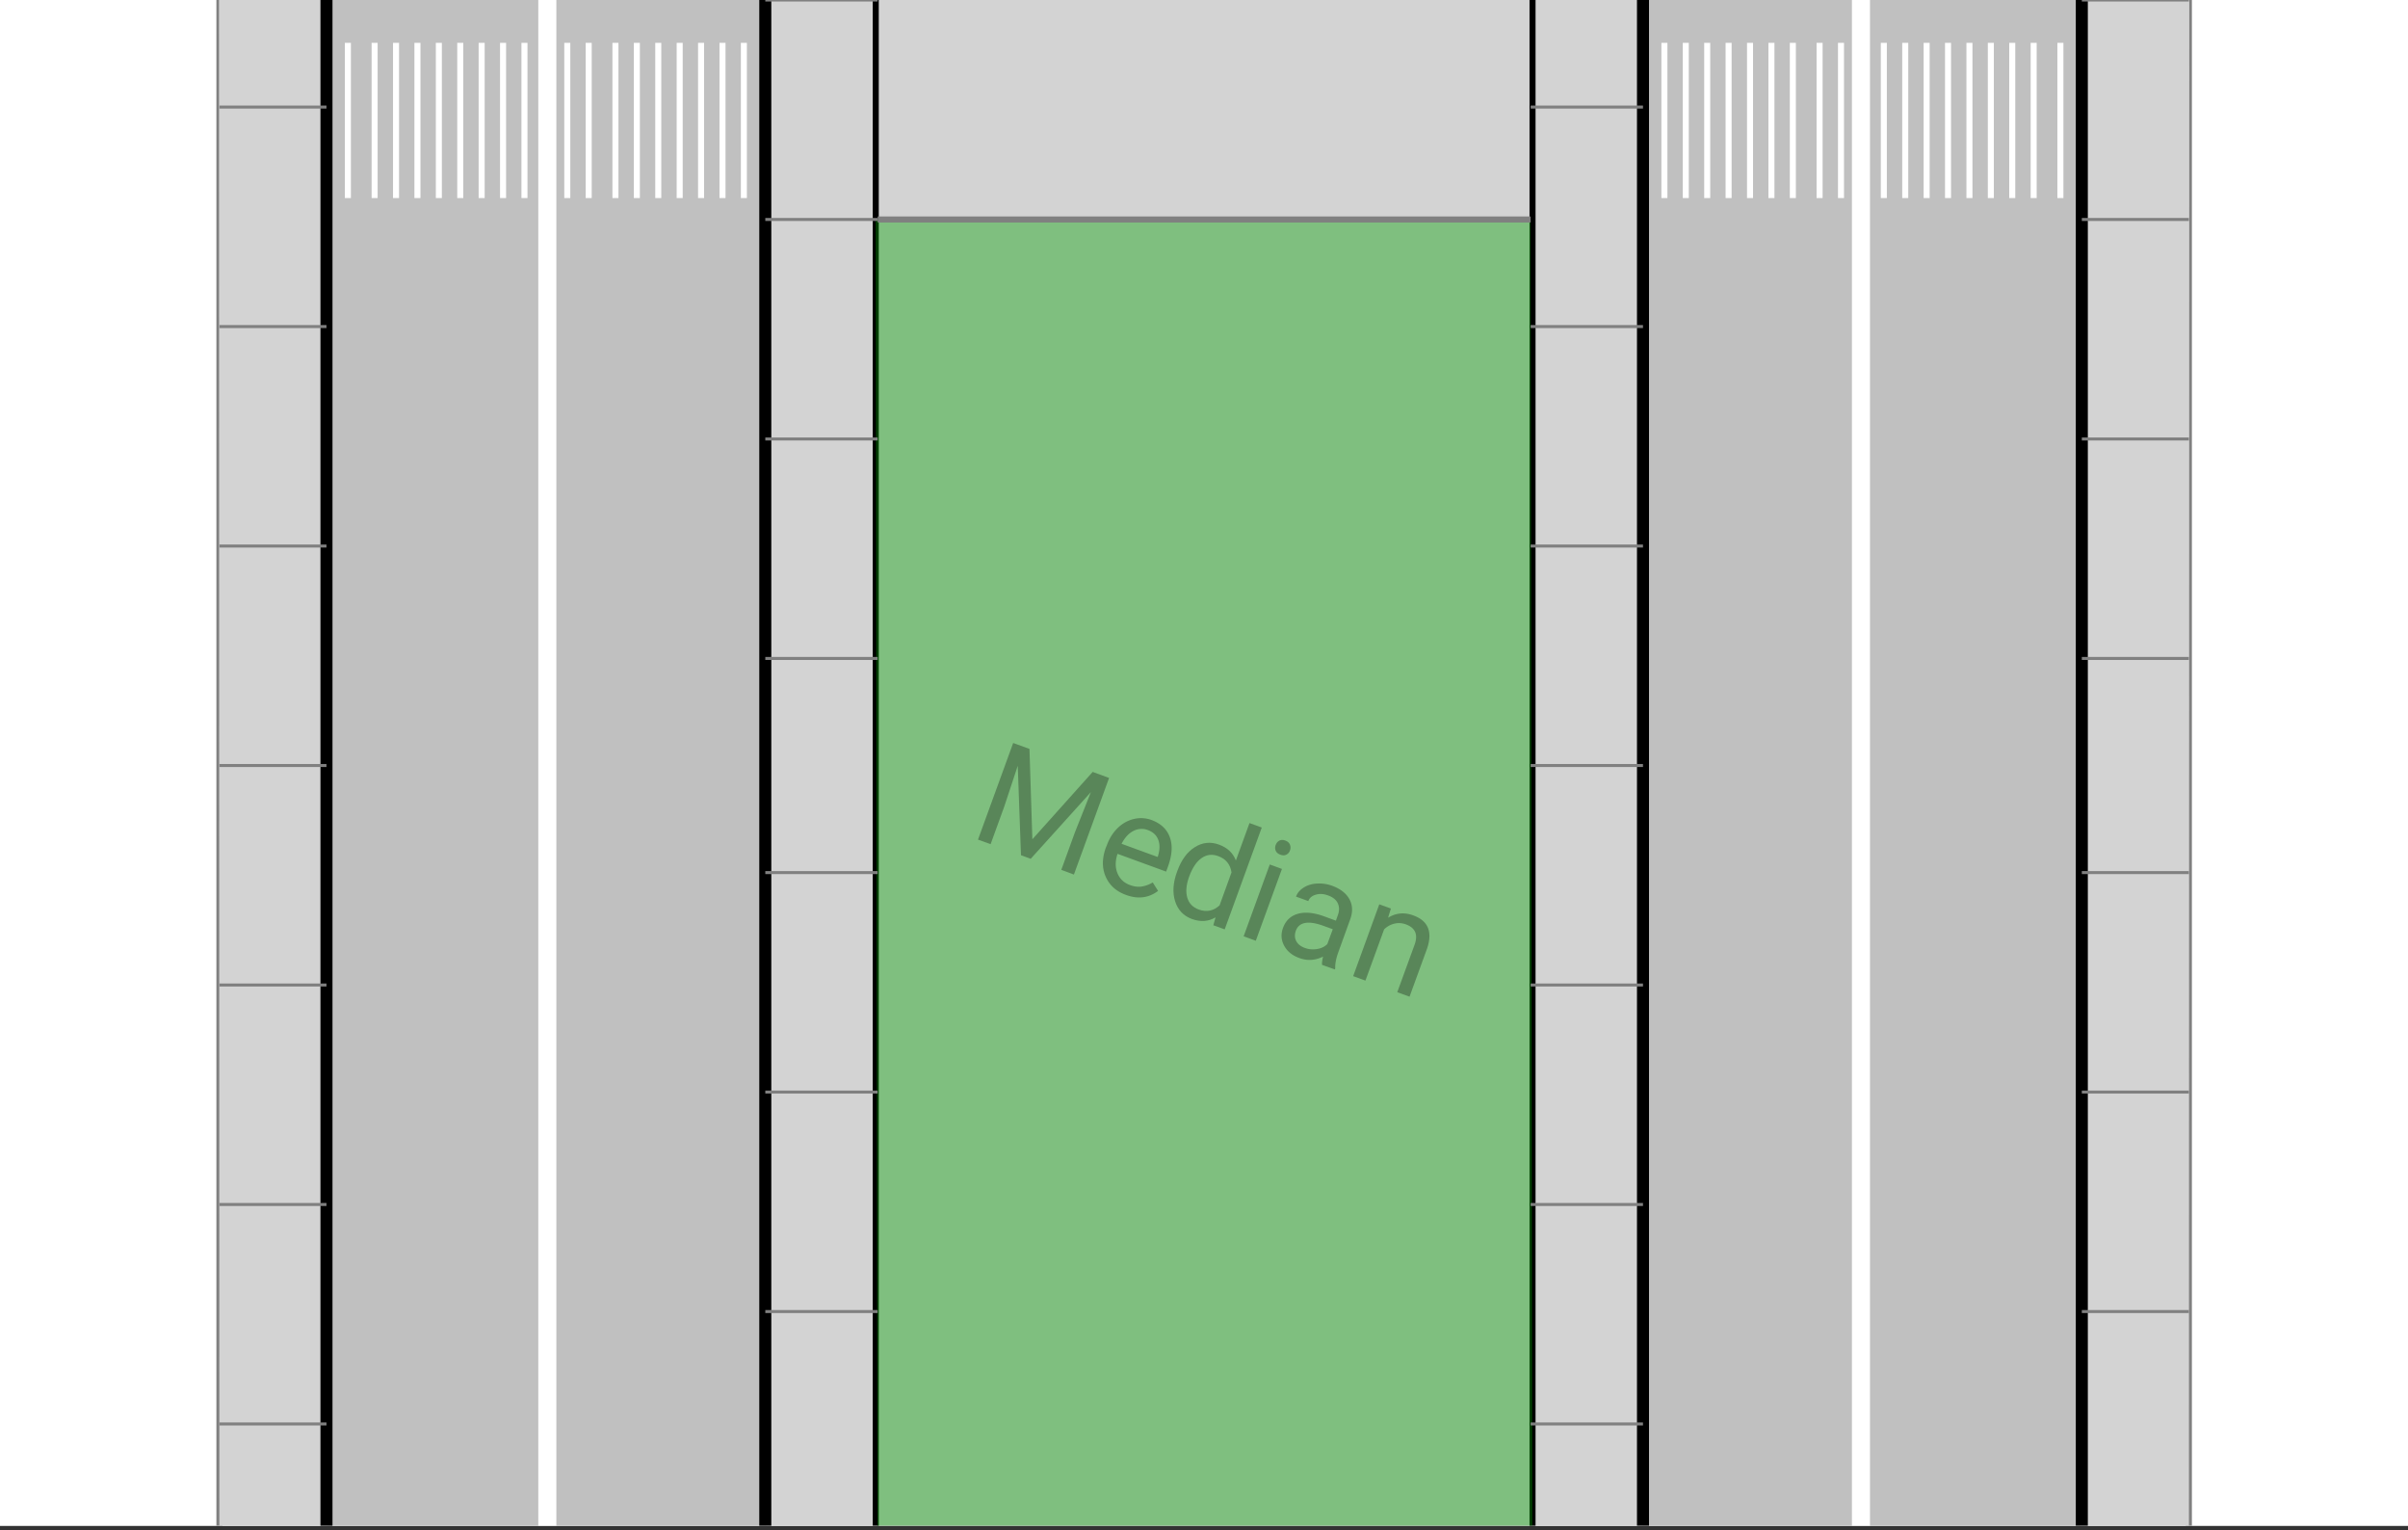 <svg xmlns="http://www.w3.org/2000/svg" xmlns:xlink="http://www.w3.org/1999/xlink" width="449.28" height="285.44" viewBox="0 0 336.96 214.08"><rect x="0" y="0" width="336.96" height="214.08" fill="#333333" stroke="none"/><defs><symbol overflow="visible" id="c"><path d="M8.781-12.11L9.187.532l8.438-9.422 2.297.844L15 5.47l-1.766-.657 1.907-5.25 2.234-5.625-8.422 9.329-1.36-.5L7.142-9.75 5.25-4.031l-1.906 5.25-1.766-.64L6.5-12.939zm0 0"/></symbol><symbol overflow="visible" id="d"><path d="M5.406 2.172C4.04 1.68 3.094.832 2.563-.375c-.532-1.207-.528-2.563.015-4.063l.125-.296c.363-1 .875-1.817 1.531-2.454.664-.644 1.422-1.066 2.266-1.265a4.286 4.286 0 0 1 2.469.14c1.3.481 2.156 1.282 2.562 2.407.414 1.117.332 2.48-.25 4.093l-.265.72-6.797-2.485c-.336.992-.34 1.89-.016 2.703.332.813.926 1.367 1.781 1.672.602.219 1.16.281 1.672.187A4.243 4.243 0 0 0 9.141.422l.75 1.187c-1.313.989-2.809 1.176-4.485.563zm3.047-9.078a2.442 2.442 0 0 0-2.015.125c-.657.336-1.211.933-1.657 1.797l5.047 1.843.047-.125c.27-.894.281-1.66.031-2.296-.25-.633-.734-1.083-1.453-1.344zm0 0"/></symbol><symbol overflow="visible" id="e"><path d="M2.734-4.781c.563-1.54 1.375-2.645 2.438-3.313 1.07-.676 2.203-.797 3.39-.36 1.176.43 1.961 1.169 2.36 2.22l1.906-5.235 1.719.625-5.188 14.25-1.593-.578.312-1.11c-.98.595-2.086.673-3.312.235-1.168-.43-1.95-1.25-2.344-2.469-.387-1.218-.297-2.597.265-4.14zm1.641.828c-.406 1.137-.492 2.11-.25 2.922.238.804.77 1.351 1.594 1.656C6.812 1.02 7.785.828 8.64.047l1.671-4.61c-.167-1.132-.789-1.894-1.859-2.28-.836-.313-1.605-.223-2.312.265-.711.48-1.297 1.355-1.766 2.625zm0 0"/></symbol><symbol overflow="visible" id="f"><path d="M3.156 1.156L1.453.531 5.11-9.516l1.704.625zm2.781-13.39c.094-.27.258-.473.5-.61.25-.133.536-.14.86-.015.332.125.547.32.64.578a1.08 1.08 0 0 1 0 .797 1.012 1.012 0 0 1-.5.593c-.242.125-.527.125-.859 0-.324-.125-.539-.312-.64-.562a1.004 1.004 0 0 1 0-.781zm0 0"/></symbol><symbol overflow="visible" id="g"><path d="M7.5 2.734c-.031-.242.016-.625.14-1.156-1.093.54-2.199.61-3.312.203-.992-.355-1.7-.93-2.125-1.718-.43-.79-.484-1.618-.172-2.485.375-1.031 1.063-1.691 2.063-1.984 1.008-.29 2.234-.176 3.672.343l1.671.61.282-.797c.219-.594.21-1.133-.016-1.625-.219-.488-.68-.86-1.375-1.11-.617-.226-1.187-.257-1.719-.093-.53.156-.875.453-1.03.89l-1.72-.625c.176-.5.524-.914 1.047-1.25.532-.343 1.149-.535 1.86-.578a5.293 5.293 0 0 1 2.156.313c1.156.43 1.957 1.055 2.406 1.875.445.812.492 1.726.14 2.734L9.798.906c-.336.914-.485 1.692-.453 2.328l-.047.141zM5.125.375c.54.195 1.102.242 1.688.14.582-.093 1.054-.324 1.421-.687L9-2.25l-1.328-.484c-2.106-.758-3.387-.524-3.844.703-.187.543-.164 1.031.078 1.469.239.43.645.738 1.219.937zm0 0"/></symbol><symbol overflow="visible" id="h"><path d="M6.578-8.984l-.39 1.28c1.101-.675 2.273-.784 3.515-.327 2.113.761 2.75 2.34 1.906 4.734l-2.421 6.64-1.72-.624 2.423-6.64c.257-.72.285-1.313.078-1.782-.2-.469-.637-.828-1.313-1.078-.562-.196-1.11-.223-1.64-.078a2.99 2.99 0 0 0-1.391.796l-2.61 7.157L1.298.469 4.953-9.578zm0 0"/></symbol><clipPath id="i"><path d="M0 0h336.96v213.434H0zm0 0"/></clipPath><clipPath id="j"><path d="M30 0h2v213.434h-2zm0 0"/></clipPath><clipPath id="k"><path d="M305 0h2v213.434h-2zm0 0"/></clipPath><clipPath id="l"><path d="M107 0h123v213.434H107zm0 0"/></clipPath><clipPath id="m"><path d="M45 0h63v213.434H45zm0 0"/></clipPath><clipPath id="n"><path d="M229 0h63v213.434h-63zm0 0"/></clipPath><clipPath id="o"><path d="M30 0h16v213.434H30zm0 0"/></clipPath><clipPath id="p"><path d="M122 0h1v213.434h-1zm0 0"/></clipPath><clipPath id="q"><path d="M214 0h1v213.434h-1zm0 0"/></clipPath><clipPath id="r"><path d="M291 0h16v213.434h-16zm0 0"/></clipPath><clipPath id="s"><path d="M122 30h93v183.434h-93zm0 0"/></clipPath><clipPath id="t"><path d="M106 0h2v213.434h-2zm0 0"/></clipPath><clipPath id="u"><path d="M44 0h3v213.434h-3zm0 0"/></clipPath><clipPath id="v"><path d="M290 0h3v213.434h-3zm0 0"/></clipPath><clipPath id="w"><path d="M229 0h2v213.434h-2zm0 0"/></clipPath><clipPath id="x"><path d="M75 0h3v213.434h-3zm0 0"/></clipPath><clipPath id="y"><path d="M259 0h3v213.434h-3zm0 0"/></clipPath><filter id="a" filterUnits="objectBoundingBox" x="0%" y="0%" width="100%" height="100%"><feColorMatrix in="SourceGraphic" values="0 0 0 0 1 0 0 0 0 1 0 0 0 0 1 0 0 0 1 0"/></filter><mask id="A"><path fill-opacity=".298" d="M0 0h336.96v214.08H0z" filter="url(#a)"/></mask><clipPath id="b"><path d="M0 0h73v47H0z"/></clipPath><g id="z" clip-path="url(#b)"><use xlink:href="#c" x="2.276" y="18.876"/><use xlink:href="#d" x="19.165" y="25.024"/><use xlink:href="#e" x="29.018" y="28.609"/><use xlink:href="#f" x="39.573" y="32.451"/><use xlink:href="#g" x="44.5" y="34.244"/><use xlink:href="#h" x="55.055" y="38.086"/></g></defs><g clip-path="url(#i)" fill="#fff"><path d="M0 0h337v214.184H0zm0 0"/><path d="M0 0h337v214.184H0zm0 0"/></g><g clip-path="url(#j)"><path d="M30.703 244.887v-275.59" fill="none" stroke-width=".843" stroke-linecap="round" stroke="gray"/></g><g clip-path="url(#k)"><path d="M306.297 244.887v-275.59" fill="none" stroke-width=".843" stroke-linecap="round" stroke="gray"/></g><g clip-path="url(#l)"><path d="M107.227 244.781h15.32V30.598h91.906V244.78h15.32V-30.598H107.227v275.38" fill="#d3d3d3"/></g><g clip-path="url(#m)"><path d="M45.684 244.887l.27-275.485 61.136-.105.137 275.484zm0 0" fill="silver"/></g><g clip-path="url(#n)"><path d="M229.91 244.887l-.137-275.485 61.543-.105-.27 275.484zm0 0" fill="silver"/></g><g clip-path="url(#o)"><path d="M30.703 244.887l-.066-275.485 15.047-.105.27 275.484zm0 0" fill="#d3d3d3"/></g><g clip-path="url(#p)"><path d="M122.547 214.184V0" fill="none" stroke-width=".843" stroke="#000"/></g><g clip-path="url(#q)"><path d="M214.453 214.184V0" fill="none" stroke-width=".843" stroke="#000"/></g><g clip-path="url(#r)"><path d="M306.297 244.887l.066-275.485-15.047-.105-.27 275.484zm0 0" fill="#d3d3d3"/></g><g clip-path="url(#s)"><path d="M122.816 244.887l-.27-214.29 91.638.106.27 214.078zm0 0" fill="green" fill-opacity=".502"/></g><path d="M122.816 30.703h91.368" fill="none" stroke-width=".843" stroke="gray"/><g clip-path="url(#t)"><path d="M107.09-30.703v275.59" fill="none" stroke-width="1.685" stroke-linecap="round" stroke="#000"/></g><g clip-path="url(#u)"><path d="M45.684 244.887v-275.59" fill="none" stroke-width="1.685" stroke-linecap="round" stroke="#000"/></g><g clip-path="url(#v)"><path d="M291.316-30.703v275.59" fill="none" stroke-width="1.685" stroke-linecap="round" stroke="#000"/></g><g clip-path="url(#w)"><path d="M229.91 244.887v-275.59" fill="none" stroke-width="1.685" stroke-linecap="round" stroke="#000"/></g><path d="M30.703 199.203h14.98M214.184 199.203h15.726M30.703 168.5h14.98M122.816 183.477H107.09M214.184 168.5h15.726M306.297 183.477h-14.98M30.703 137.797h14.98M122.816 152.773H107.09M214.184 137.797h15.726M306.297 152.773h-14.98M30.703 107.09h14.98M122.816 122.07H107.09M214.184 107.09h15.726M306.297 122.07h-14.98M30.703 76.387h14.98M122.816 92.113H107.09M214.184 76.387h15.726M306.297 92.113h-14.98M30.703 45.684h14.98M122.816 61.41H107.09M214.184 45.684h15.726M306.297 61.41h-14.98M30.703 14.977h14.98M122.816 30.703H107.09M214.184 14.977h15.726M306.297 30.703h-14.98M122.816 0H107.09M306.297 0h-14.98" fill="none" stroke-width=".422" stroke="gray"/><g clip-path="url(#x)"><path d="M76.59 214.184V0" fill="none" stroke-width="2.528" stroke="#fff"/></g><g clip-path="url(#y)"><path d="M260.41 214.184V0" fill="none" stroke-width="2.528" stroke="#fff"/></g><path d="M48.68 5.992v21.715M104.094 5.992v21.715M232.906 5.992v21.715M288.32 5.992v21.715M52.422 5.992v21.715M101.102 5.992v21.715M235.898 5.992v21.715M284.578 5.992v21.715M55.418 5.992v21.715M98.105 5.992v21.715M238.895 5.992v21.715M281.582 5.992v21.715M58.414 5.992v21.715M95.11 5.992v21.715M241.89 5.992v21.715M278.586 5.992v21.715M61.41 5.992v21.715M92.113 5.992v21.715M244.887 5.992v21.715M275.59 5.992v21.715M64.406 5.992v21.715M89.117 5.992v21.715M247.883 5.992v21.715M272.594 5.992v21.715M67.398 5.992v21.715M86.121 5.992v21.715M250.879 5.992v21.715M269.602 5.992v21.715M70.395 5.992v21.715M82.379 5.992v21.715M254.621 5.992v21.715M266.606 5.992v21.715M73.39 5.992v21.715M79.383 5.992v21.715M257.617 5.992v21.715M263.61 5.992v21.715M76.387 5.992v21.715M76.387 5.992v21.715M260.613 5.992v21.715M260.613 5.992v21.715" fill="none" stroke-width=".843" stroke="#fff"/><use xlink:href="#z" transform="translate(133 98)" mask="url(#A)"/></svg>